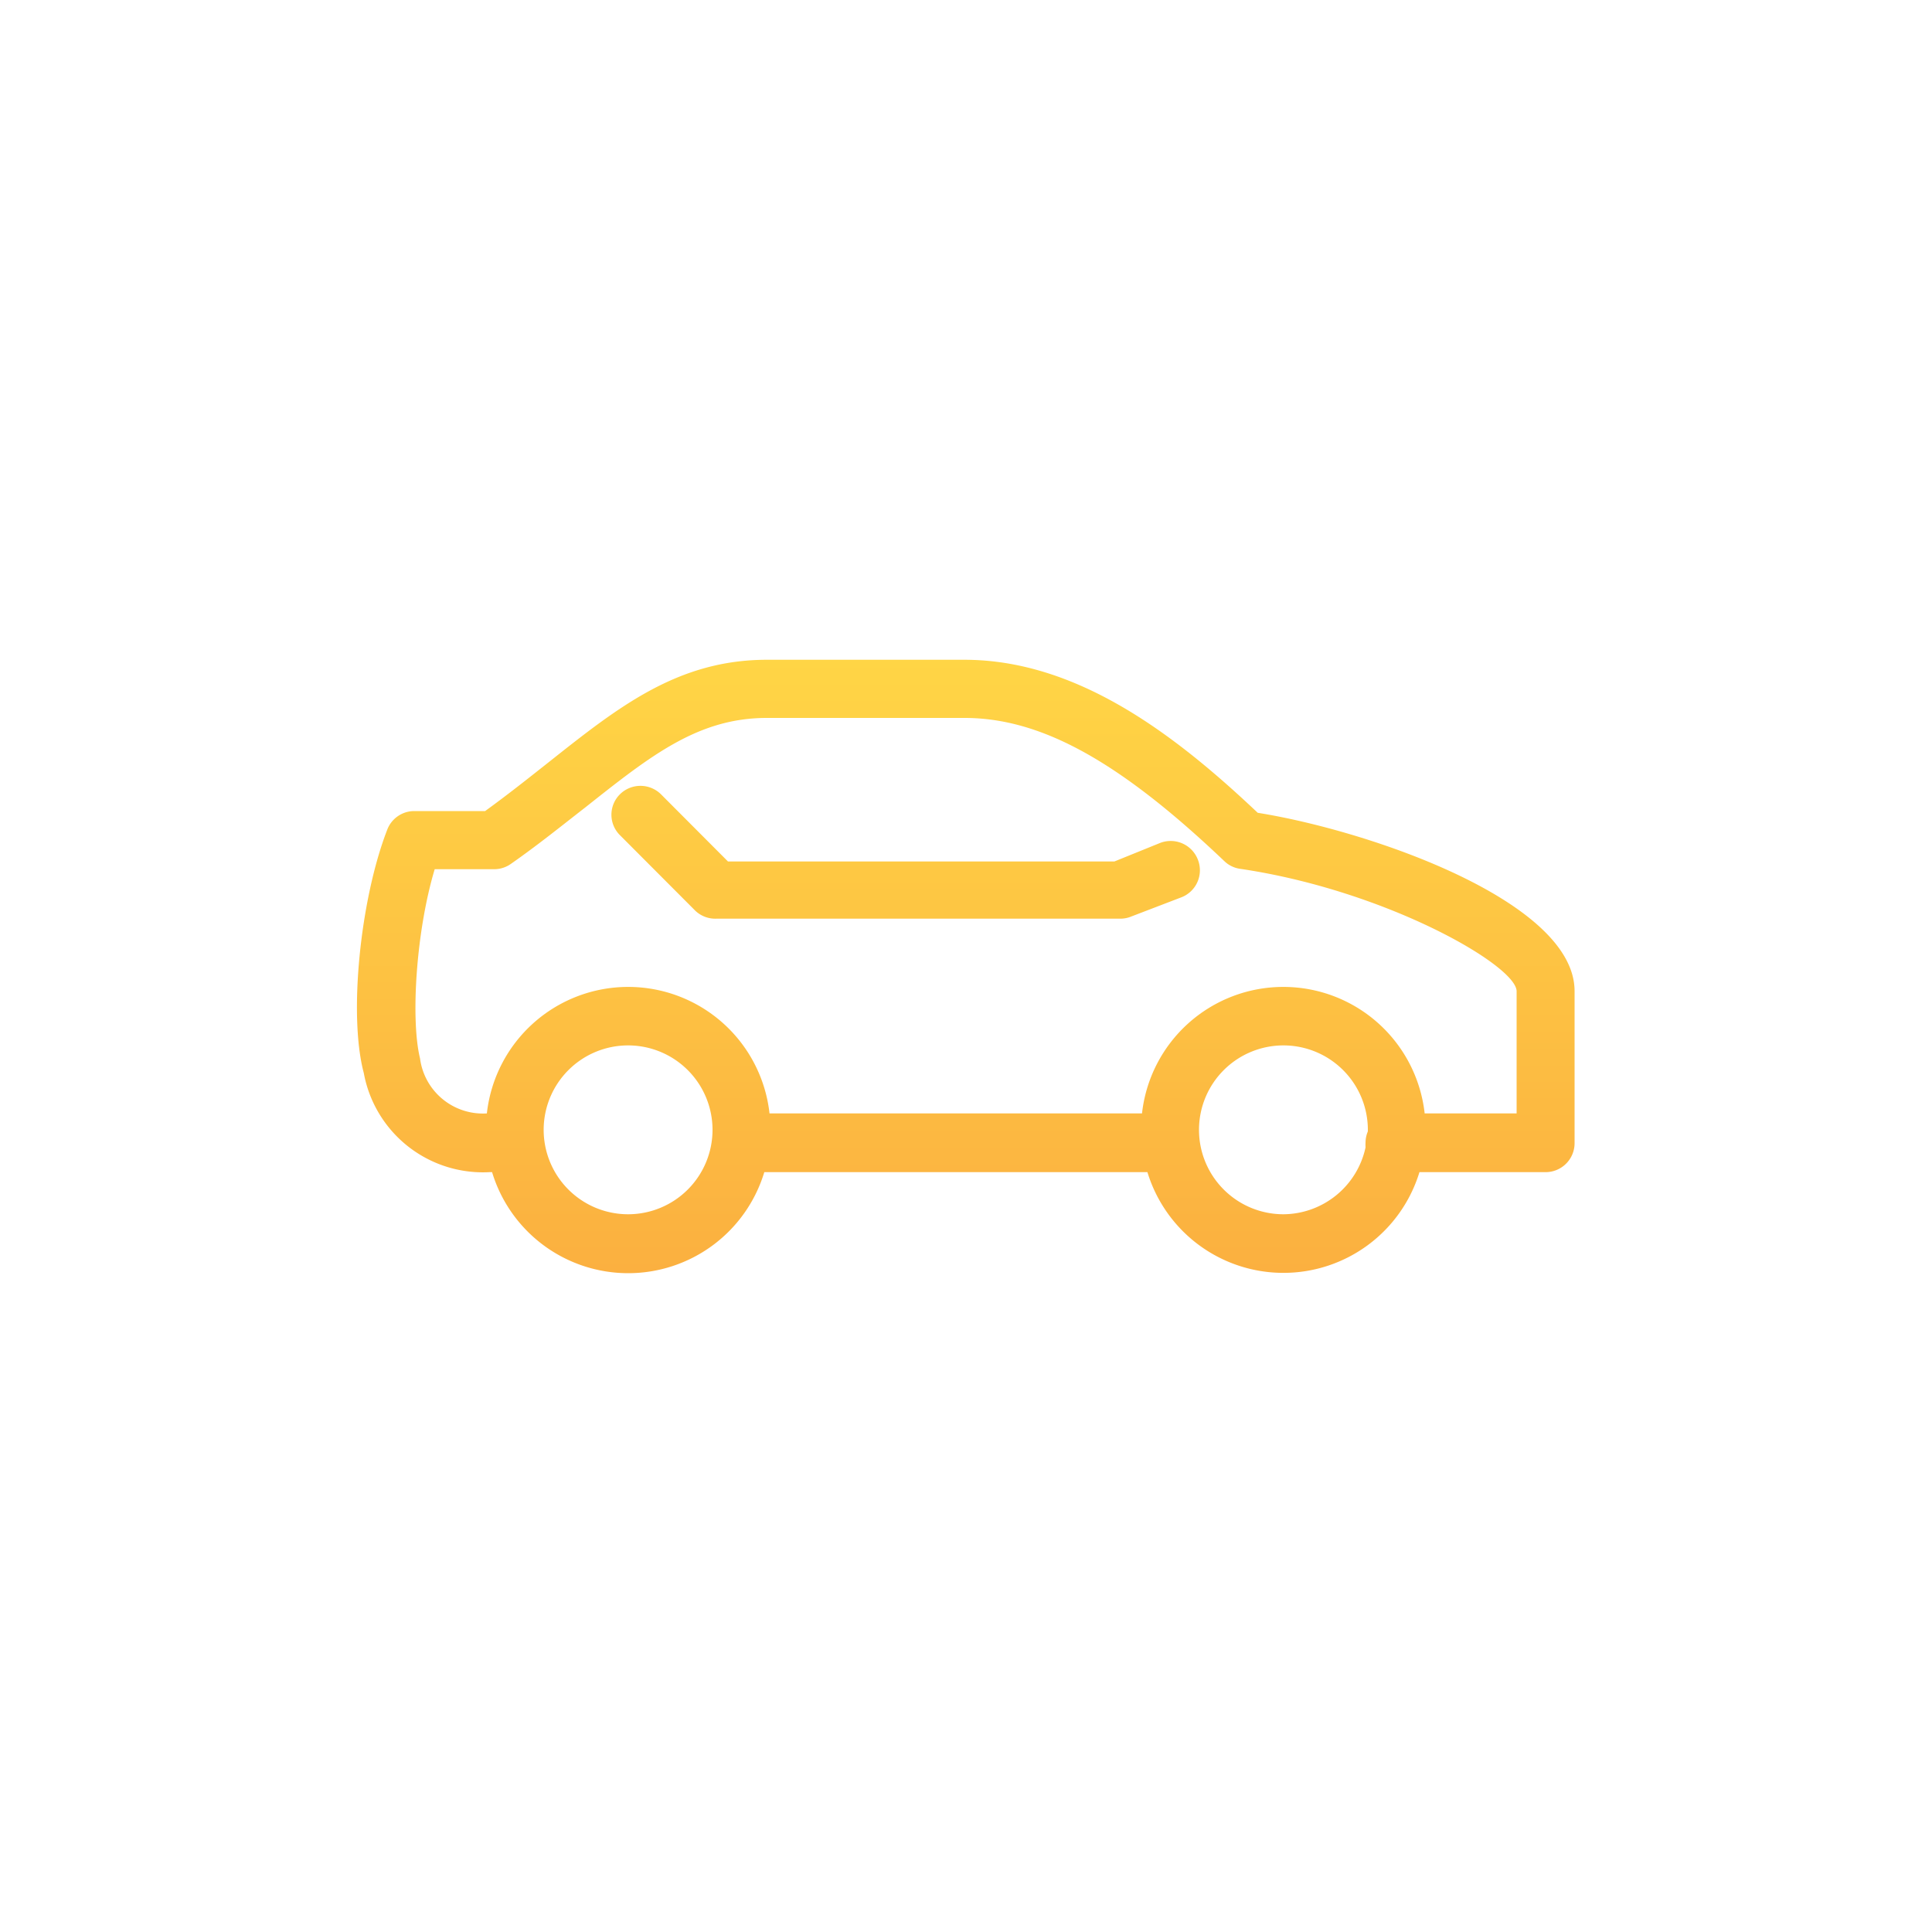 <svg id="Layer_1" data-name="Layer 1" xmlns="http://www.w3.org/2000/svg" xmlns:xlink="http://www.w3.org/1999/xlink" viewBox="0 0 100 100"><defs><style>.cls-1{fill:url(#linear-gradient);}</style><linearGradient id="linear-gradient" x1="50" y1="65.85" x2="50" y2="34.15" gradientUnits="userSpaceOnUse"><stop offset="0" stop-color="#fbb040"/><stop offset="1" stop-color="#ffd545"/></linearGradient></defs><path class="cls-1" d="M65.1,42.07c-4.23-4-9.31-7.92-15.18-7.92H39.69c-4.6,0-7.68,2.44-11.25,5.27-1.05.83-2.13,1.69-3.33,2.56H21.43a1.5,1.5,0,0,0-1.4,1c-1.38,3.58-2,9.56-1.2,12.56a6.27,6.27,0,0,0,6.51,5.13h.13a7.36,7.36,0,0,0,14.09,0h9.79l8.86,0h1.18a7.36,7.36,0,0,0,14.08,0H80a1.5,1.5,0,0,0,1.5-1.5V51.3C81.5,46.66,70.92,43,65.1,42.07ZM32.51,62.85a4.37,4.37,0,1,1,4.37-4.37A4.37,4.37,0,0,1,32.51,62.85Zm33.92,0a4.37,4.37,0,1,1,4.37-4.37s0,.05,0,.08a1.53,1.53,0,0,0-.12.57,2.3,2.3,0,0,0,0,.26A4.38,4.38,0,0,1,66.43,62.85ZM78.5,57.63H73.74a7.36,7.36,0,0,0-14.63,0l-9.76,0H39.83a7.36,7.36,0,0,0-14.63,0,3.28,3.28,0,0,1-3.46-2.85c-.49-2-.21-6.56.76-9.79h3.08a1.5,1.5,0,0,0,.87-.28c1.43-1,2.66-2,3.86-2.93,3.38-2.68,5.83-4.62,9.38-4.62H49.92c3.95,0,8,2.22,13.46,7.42a1.47,1.47,0,0,0,.81.39c7.54,1.11,14.31,5,14.31,6.34ZM62,44.49a1.5,1.5,0,0,1-.84,1.95l-2.61,1a1.46,1.46,0,0,1-.55.11H37.08A1.5,1.5,0,0,1,36,47.15l-3.91-3.92a1.49,1.49,0,0,1,0-2.12,1.51,1.51,0,0,1,2.12,0l3.47,3.48h20L60,43.65A1.51,1.51,0,0,1,62,44.49Z"/></svg>